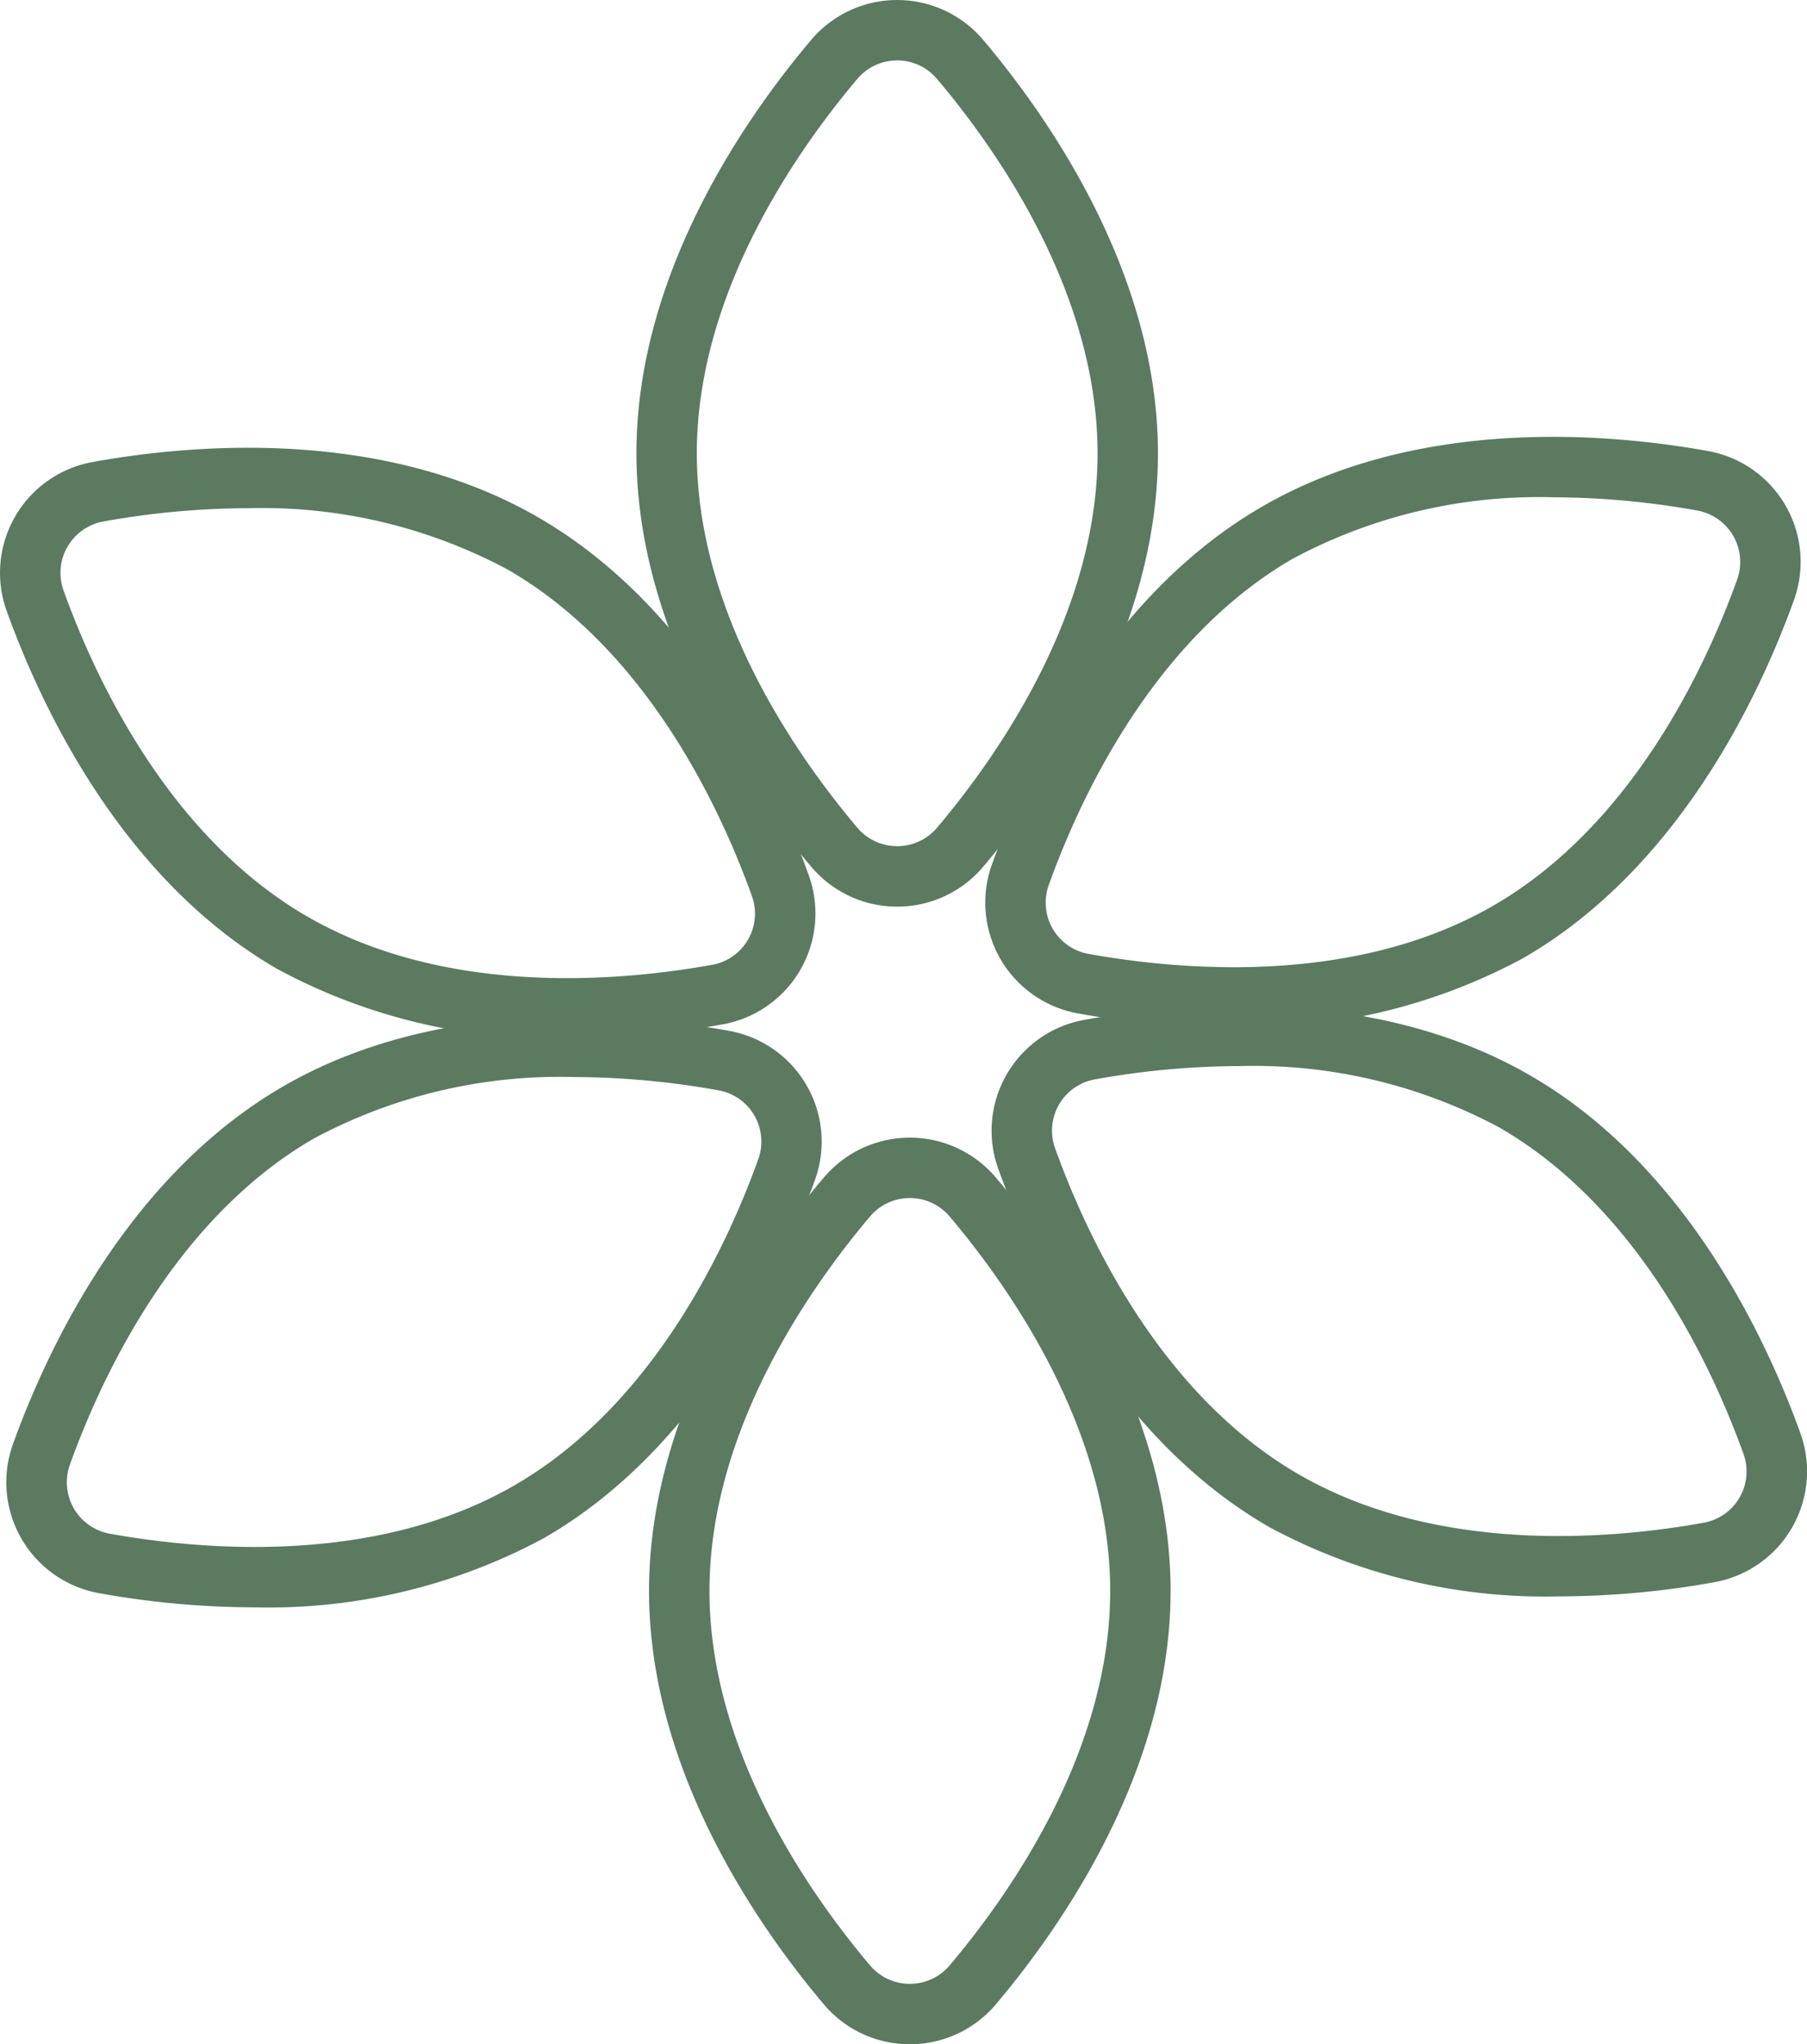 <?xml version="1.0" encoding="UTF-8"?>
<svg data-bbox="0.001 0.001 79.864 90.351" viewBox="0 0 79.863 90.352" height="90.352" width="79.863" xmlns="http://www.w3.org/2000/svg" data-type="color">
    <g>
        <g>
            <g>
                <path fill="#5b7a60" d="M39.653 40.071a4.956 4.956 0 0 1-3.795-1.758c-2.887-3.412-7.73-10.326-7.73-18.279s4.843-14.865 7.73-18.277a4.977 4.977 0 0 1 7.589 0c2.887 3.414 7.73 10.328 7.73 18.279s-4.843 14.867-7.73 18.279a4.959 4.959 0 0 1-3.794 1.756Zm0-37.4a2.3 2.3 0 0 0-1.756.81c-2.651 3.135-7.1 9.453-7.1 16.554s4.447 13.419 7.1 16.556a2.309 2.309 0 0 0 3.511 0c2.651-3.135 7.1-9.453 7.1-16.554s-4.447-13.419-7.1-16.554a2.3 2.3 0 0 0-1.755-.813Z" data-color="1"/>
            </g>
        </g>
        <g>
            <g>
                <path fill="#5b7a60" d="M25.083 45.9a25.674 25.674 0 0 1-12.826-3.072C5.37 38.851 1.805 31.201.291 26.993a4.978 4.978 0 0 1 3.8-6.572c4.4-.8 12.809-1.533 19.694 2.444S34.237 34.492 35.749 38.7a4.977 4.977 0 0 1-3.793 6.572 39.245 39.245 0 0 1-6.873.628ZM10.975 22.461a36.478 36.478 0 0 0-6.414.59 2.307 2.307 0 0 0-1.756 3.039c1.389 3.863 4.635 10.874 10.787 14.425s13.843 2.857 17.885 2.128a2.3 2.3 0 0 0 1.756-3.039c-1.388-3.863-4.637-10.876-10.785-14.425a22.992 22.992 0 0 0-11.473-2.718Z" data-color="1"/>
            </g>
        </g>
        <g>
            <g>
                <path fill="#5b7a60" d="M11.238 71.042a39.233 39.233 0 0 1-6.87-.628 4.981 4.981 0 0 1-3.8-6.573c1.514-4.207 5.079-11.857 11.966-15.835s15.294-3.239 19.694-2.444a4.975 4.975 0 0 1 3.795 6.574c-1.512 4.205-5.077 11.857-11.964 15.835a25.671 25.671 0 0 1-12.821 3.071Zm14.108-23.439a22.99 22.99 0 0 0-11.473 2.716c-6.151 3.551-9.4 10.562-10.787 14.425a2.31 2.31 0 0 0 1.756 3.041c4.038.728 11.734 1.421 17.885-2.13s9.4-10.56 10.787-14.423a2.3 2.3 0 0 0-1.756-3.041 36.64 36.64 0 0 0-6.413-.588Z" data-color="1"/>
            </g>
        </g>
        <g>
            <g>
                <path fill="#5b7a60" d="M40.21 90.352a4.957 4.957 0 0 1-3.793-1.756c-2.887-3.414-7.732-10.328-7.732-18.281s4.845-14.865 7.732-18.277a4.977 4.977 0 0 1 7.589 0c2.887 3.414 7.73 10.328 7.73 18.279s-4.843 14.867-7.73 18.279a4.963 4.963 0 0 1-3.796 1.756Zm0-37.4a2.293 2.293 0 0 0-1.754.81c-2.653 3.136-7.1 9.455-7.1 16.554s4.447 13.419 7.1 16.556a2.307 2.307 0 0 0 3.511 0c2.65-3.135 7.1-9.453 7.1-16.556s-4.449-13.419-7.1-16.554a2.3 2.3 0 0 0-1.757-.811Z" data-color="1"/>
            </g>
        </g>
        <g>
            <g>
                <path fill="#5b7a60" d="M68.906 70.557a25.678 25.678 0 0 1-12.826-3.072C49.195 63.51 45.63 55.858 44.116 51.65a4.977 4.977 0 0 1 3.795-6.572c4.4-.793 12.808-1.533 19.7 2.444s10.45 11.627 11.964 15.835a4.977 4.977 0 0 1-3.795 6.572 39.051 39.051 0 0 1-6.874.628ZM54.798 47.118a36.5 36.5 0 0 0-6.414.59 2.3 2.3 0 0 0-1.754 3.04c1.388 3.863 4.635 10.876 10.785 14.425s13.845 2.859 17.887 2.128a2.3 2.3 0 0 0 1.754-3.04c-1.389-3.863-4.635-10.874-10.785-14.425a22.991 22.991 0 0 0-11.472-2.718Z" data-color="1"/>
            </g>
        </g>
        <g>
            <g>
                <path fill="#5b7a60" d="M54.503 45.417a39.251 39.251 0 0 1-6.872-.628 4.976 4.976 0 0 1-3.793-6.574c1.512-4.207 5.077-11.859 11.964-15.835s15.293-3.237 19.694-2.444a4.977 4.977 0 0 1 3.795 6.573c-1.512 4.205-5.079 11.857-11.964 15.835a25.676 25.676 0 0 1-12.824 3.073Zm14.108-23.439a23.017 23.017 0 0 0-11.475 2.716c-6.147 3.551-9.4 10.562-10.785 14.425a2.3 2.3 0 0 0 1.756 3.041c4.04.729 11.736 1.423 17.885-2.128s9.4-10.562 10.787-14.425a2.31 2.31 0 0 0-1.756-3.041 36.658 36.658 0 0 0-6.412-.588Z" data-color="1"/>
            </g>
        </g>
    </g>
</svg>
